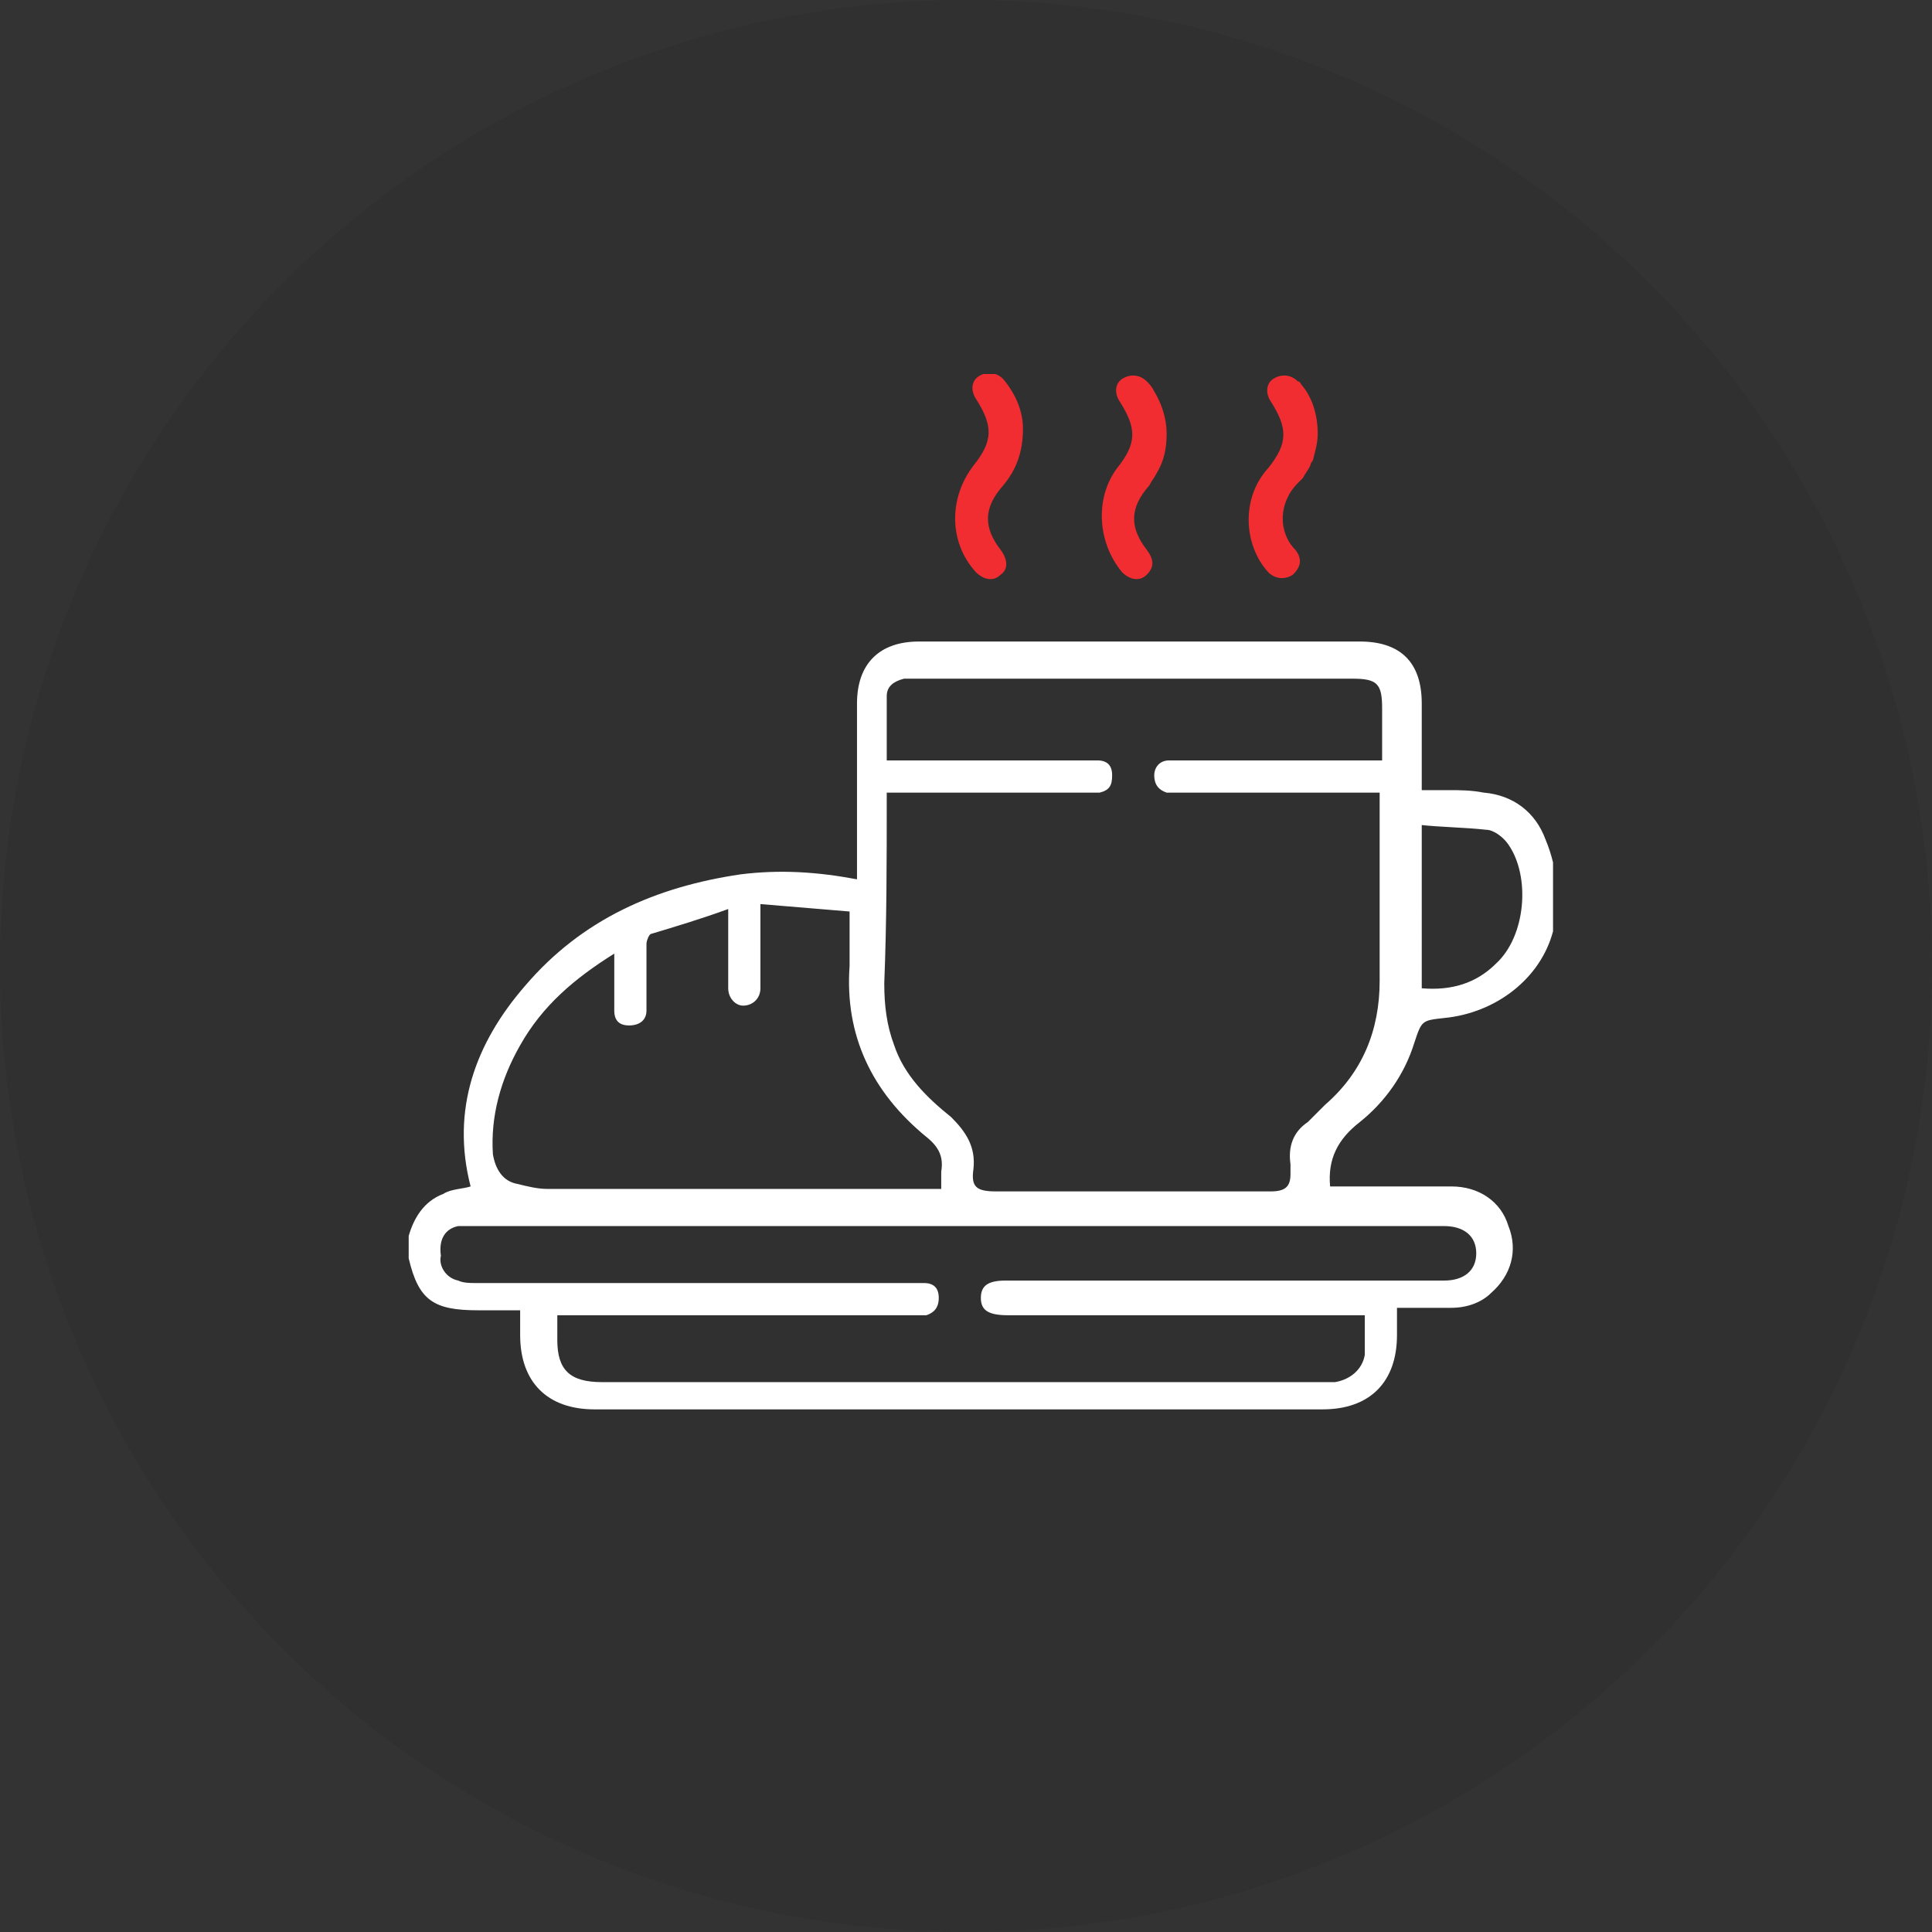 <svg xmlns="http://www.w3.org/2000/svg" xmlns:xlink="http://www.w3.org/1999/xlink" id="Layer_1" viewBox="0 0 78 78" style="enable-background:new 0 0 78 78;"><rect x="0" y="0" width="78" height="78" fill="#333333" stroke="none"/><style>.st0{fill:#303030;} .st1{clip-path:url(#SVGID_00000013151749839910844860000013442657630808163752_);} .st2{fill:#FFFFFF;} .st3{fill:#F12D31;}</style><circle class="st0" cx="39" cy="39" r="39"/><g><defs><rect id="SVGID_1_" x="16.3" y="15.1" width="46.4" height="41.9"/></defs><clipPath id="SVGID_00000149357034427196294980000003080689566650561664_"><use style="overflow:visible;" xlink:href="#SVGID_1_"/></clipPath><g style="clip-path:url(#SVGID_00000149357034427196294980000003080689566650561664_);"><path class="st2" d="M19.3 52.9c.5.0 1.1.0 1.7.0.0.4.0.7.0 1 0 1.9 1.1 3 3 3 9.8.0 19.6.0 29.4.0 1.9.0 3-1.1 3-3 0-.4.0-.7.0-1.1.8.0 1.5.0 2.2.0.6.0 1.2-.2 1.6-.6.8-.7 1.1-1.7.7-2.7-.3-1-1.2-1.6-2.3-1.6-1.5.0-2.9.0-4.4.0-.2.0-.5.0-.5.0-.1-1.1.3-1.9 1.2-2.6 1-.8 1.8-1.9 2.2-3.2.3-.9.3-.9 1.2-1 2.1-.2 3.9-1.6 4.4-3.5.3-1.2.2-2.5-.3-3.7-.4-1.1-1.3-1.8-2.5-1.9-.5-.1-1-.1-1.4-.1-.3.0-.7.0-1.1.0.0-1.2.0-2.4.0-3.5.0-1.7-.9-2.5-2.5-2.5-5.9.0-11.9.0-17.8.0-1.6.0-2.5.9-2.5 2.5.0 2.2.0 4.4.0 6.6v.5c-1.6-.3-3.1-.4-4.7-.2-3.4.5-6.4 1.8-8.7 4.5-2 2.3-3 5-2.2 8.1-.3.1-.8.1-1.1.3-.8.3-1.2 1-1.4 1.7v.9C16.9 52.5 17.5 52.9 19.3 52.9zm38-19.6c.9.1 1.8.1 2.7.2.3.0.7.3.9.6.9 1.3.7 3.7-.5 4.8-.8.8-1.8 1.1-3 1V33.3zm-21.5-1c0-.1.0-.2.0-.3.2.0.4.0.5.0 2.5.0 5 0 7.6.0.2.0.3.0.5.0.4-.1.5-.3.5-.7s-.2-.6-.6-.6c-.2.0-.3.0-.5.0-2.5.0-5 0-7.5.0h-.5c0-.9.0-1.7.0-2.6.0-.4.3-.6.7-.7.2.0.3.0.5.0 5.9.0 11.8.0 17.6.0 1 0 1.2.2 1.2 1.2.0.7.0 1.4.0 2.1h-.6c-2.5.0-5 0-7.5.0-.2.0-.3.0-.5.0-.4.0-.6.3-.6.6.0.4.2.6.5.7.2.0.3.0.5.0 2.5.0 5 0 7.5.0.2.0.4.0.6.0v.5c0 2.4.0 4.7.0 7.1.0 2-.7 3.7-2.2 5-.2.2-.5.5-.7.7-.6.4-.8 1-.7 1.7.0.1.0.2.0.4.0.5-.2.7-.8.7-1 0-2.1.0-3.1.0-2.7.0-5.3.0-8 0-.8.0-1-.2-.9-.9.1-.9-.3-1.5-.9-2.1-1-.8-1.9-1.7-2.3-2.9-.3-.8-.4-1.6-.4-2.5C35.8 37.2 35.8 34.7 35.8 32.3zM21 42.2c.9-1.6 2.2-2.7 3.8-3.7.0.6.0 1.2.0 1.8.0.2.0.4.0.5.0.4.2.6.6.6.4.0.7-.2.7-.6s0-.8.0-1.1c0-.5.0-1.1.0-1.6.0-.1.1-.4.2-.4 1-.3 2-.6 3.1-1 0 1 0 1.9.0 2.7.0.2.0.4.0.5.0.4.3.7.6.7.4.0.7-.3.7-.7.0-.4.0-.8.0-1.3.0-.7.0-1.3.0-2.1 1.2.1 2.4.2 3.6.3.0.8.0 1.5.0 2.2-.2 2.8.9 5.1 3.1 6.9.5.4.7.8.6 1.4.0.2.0.4.0.7-.1.0-.2.0-.3.0-5.2.0-10.4.0-15.6.0-.4.0-.8-.1-1.2-.2-.6-.1-.9-.6-1-1.2C19.8 45.1 20.2 43.6 21 42.2zm-2.5 7.3c.2.0.4.0.6.0 13 0 26.1.0 39.1.0h.1c.8.0 1.3.4 1.3 1.1s-.5 1.1-1.3 1.1c-5.9.0-11.8.0-17.7.0-.7.0-1 .2-1 .7s.3.7 1.1.7c4.6.0 9.2.0 13.8.0h.6c0 .6.0 1.1.0 1.6-.1.6-.6 1-1.2 1.1-.2.0-.3.0-.5.0-9.7.0-19.4.0-29.1.0-1.3.0-1.8-.5-1.8-1.7.0-.3.0-.6.0-1 .2.0.4.0.6.0 4.6.0 9.2.0 13.8.0.2.0.4.0.5.0.3-.1.5-.3.5-.7.0-.4-.2-.6-.6-.6-.2.0-.3.0-.5.0-5.9.0-11.7.0-17.6.0-.2.0-.5.0-.7-.1-.5-.1-.8-.6-.7-1C17.7 50 18 49.6 18.5 49.5z"/><path class="st3" d="M45.3 23.1c.3.3.7.4 1 .1.3-.3.3-.6.0-1-.7-.9-.7-1.7.1-2.6.1-.2.2-.3.3-.5.3-.5.4-1 .4-1.6s-.2-1.2-.5-1.7c-.1-.2-.2-.3-.3-.4-.3-.3-.7-.3-1-.1-.3.2-.3.6-.1.9.7 1.1.7 1.7-.1 2.7C44.2 20.1 44.3 21.9 45.3 23.1z"/><path class="st3" d="M39.4 23.1c.3.3.7.4 1 .1.3-.2.3-.6.0-1-.7-.9-.7-1.7.1-2.6.5-.6.8-1.3.8-2.3.0-.7-.3-1.4-.8-2-.3-.3-.7-.3-1-.1-.3.2-.3.6-.1.9.7 1.1.7 1.7-.1 2.7C38.3 20.1 38.3 21.9 39.4 23.1z"/><path class="st3" d="M51.2 23.1c.3.3.7.3 1 .1.3-.3.4-.6.1-1-.7-.7-.7-1.9.1-2.7.1-.1.1-.1.2-.2.1-.2.2-.3.3-.5.0-.1.1-.2.1-.2.1-.4.2-.7.2-1.1.0-.7-.2-1.4-.6-1.9-.1-.1-.1-.2-.2-.2-.3-.3-.7-.3-1-.1-.3.2-.3.6-.1.9.7 1.1.7 1.7-.1 2.7-1.1 1.2-1 3.1.0 4.2z"/></g></g></svg>
